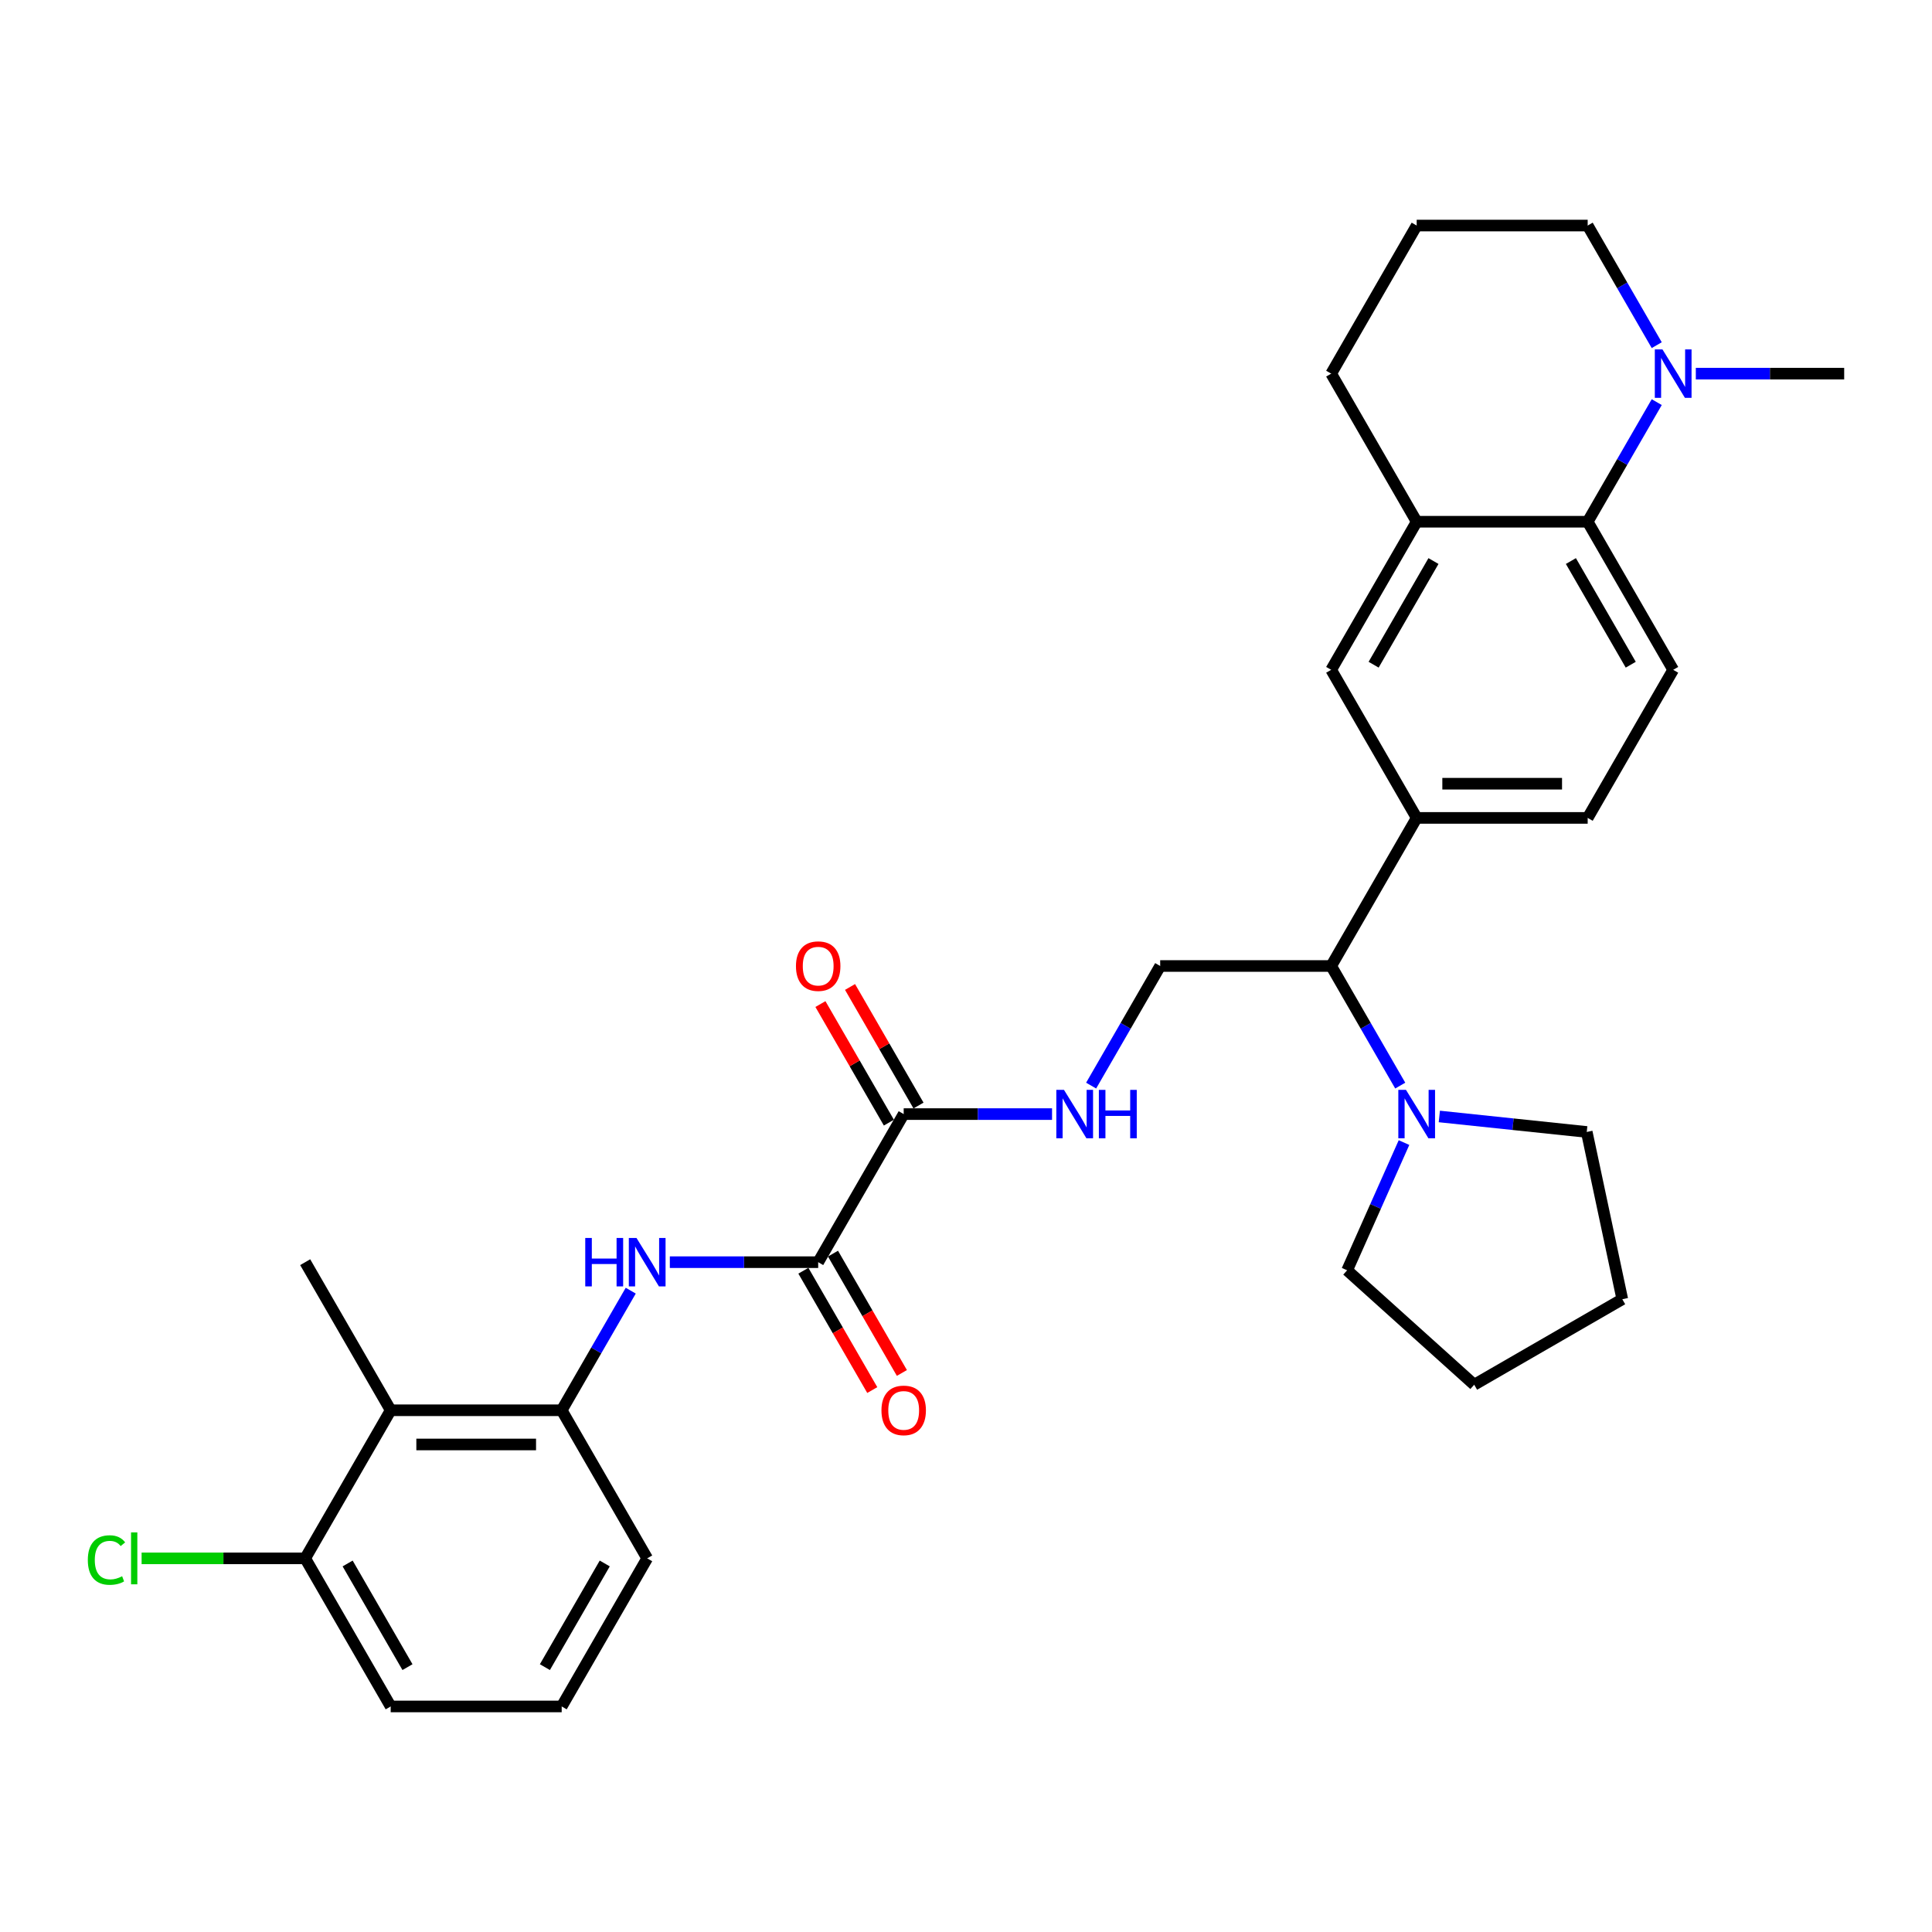 <?xml version='1.0' encoding='iso-8859-1'?>
<svg version='1.1' baseProfile='full'
              xmlns='http://www.w3.org/2000/svg'
                      xmlns:rdkit='http://www.rdkit.org/xml'
                      xmlns:xlink='http://www.w3.org/1999/xlink'
                  xml:space='preserve'
width='1000px' height='1000px' viewBox='0 0 1000 1000'>
<!-- END OF HEADER -->
<rect style='opacity:1.0;fill:#FFFFFF;stroke:none' width='1000' height='1000' x='0' y='0'> </rect>
<path class='bond-0' d='M 423.493,653.302 L 385.098,653.302' style='fill:none;fill-rule:evenodd;stroke:#000000;stroke-width:6px;stroke-linecap:butt;stroke-linejoin:miter;stroke-opacity:1' />
<path class='bond-0' d='M 385.098,653.302 L 346.703,653.302' style='fill:none;fill-rule:evenodd;stroke:#0000FF;stroke-width:6px;stroke-linecap:butt;stroke-linejoin:miter;stroke-opacity:1' />
<path class='bond-1' d='M 423.493,653.302 L 467.747,576.651' style='fill:none;fill-rule:evenodd;stroke:#000000;stroke-width:6px;stroke-linecap:butt;stroke-linejoin:miter;stroke-opacity:1' />
<path class='bond-16' d='M 415.828,657.727 L 433.658,688.609' style='fill:none;fill-rule:evenodd;stroke:#000000;stroke-width:6px;stroke-linecap:butt;stroke-linejoin:miter;stroke-opacity:1' />
<path class='bond-16' d='M 433.658,688.609 L 451.487,719.491' style='fill:none;fill-rule:evenodd;stroke:#FF0000;stroke-width:6px;stroke-linecap:butt;stroke-linejoin:miter;stroke-opacity:1' />
<path class='bond-16' d='M 431.158,648.876 L 448.988,679.758' style='fill:none;fill-rule:evenodd;stroke:#000000;stroke-width:6px;stroke-linecap:butt;stroke-linejoin:miter;stroke-opacity:1' />
<path class='bond-16' d='M 448.988,679.758 L 466.817,710.64' style='fill:none;fill-rule:evenodd;stroke:#FF0000;stroke-width:6px;stroke-linecap:butt;stroke-linejoin:miter;stroke-opacity:1' />
<path class='bond-3' d='M 326.471,668.047 L 308.6,699' style='fill:none;fill-rule:evenodd;stroke:#0000FF;stroke-width:6px;stroke-linecap:butt;stroke-linejoin:miter;stroke-opacity:1' />
<path class='bond-3' d='M 308.6,699 L 290.73,729.952' style='fill:none;fill-rule:evenodd;stroke:#000000;stroke-width:6px;stroke-linecap:butt;stroke-linejoin:miter;stroke-opacity:1' />
<path class='bond-10' d='M 467.747,576.651 L 506.143,576.651' style='fill:none;fill-rule:evenodd;stroke:#000000;stroke-width:6px;stroke-linecap:butt;stroke-linejoin:miter;stroke-opacity:1' />
<path class='bond-10' d='M 506.143,576.651 L 544.538,576.651' style='fill:none;fill-rule:evenodd;stroke:#0000FF;stroke-width:6px;stroke-linecap:butt;stroke-linejoin:miter;stroke-opacity:1' />
<path class='bond-17' d='M 475.412,572.225 L 457.695,541.538' style='fill:none;fill-rule:evenodd;stroke:#000000;stroke-width:6px;stroke-linecap:butt;stroke-linejoin:miter;stroke-opacity:1' />
<path class='bond-17' d='M 457.695,541.538 L 439.978,510.851' style='fill:none;fill-rule:evenodd;stroke:#FF0000;stroke-width:6px;stroke-linecap:butt;stroke-linejoin:miter;stroke-opacity:1' />
<path class='bond-17' d='M 460.082,581.076 L 442.365,550.389' style='fill:none;fill-rule:evenodd;stroke:#000000;stroke-width:6px;stroke-linecap:butt;stroke-linejoin:miter;stroke-opacity:1' />
<path class='bond-17' d='M 442.365,550.389 L 424.648,519.702' style='fill:none;fill-rule:evenodd;stroke:#FF0000;stroke-width:6px;stroke-linecap:butt;stroke-linejoin:miter;stroke-opacity:1' />
<path class='bond-2' d='M 821.782,270.048 L 866.037,346.698' style='fill:none;fill-rule:evenodd;stroke:#000000;stroke-width:6px;stroke-linecap:butt;stroke-linejoin:miter;stroke-opacity:1' />
<path class='bond-2' d='M 813.09,290.396 L 844.068,344.052' style='fill:none;fill-rule:evenodd;stroke:#000000;stroke-width:6px;stroke-linecap:butt;stroke-linejoin:miter;stroke-opacity:1' />
<path class='bond-4' d='M 821.782,270.048 L 839.653,239.095' style='fill:none;fill-rule:evenodd;stroke:#000000;stroke-width:6px;stroke-linecap:butt;stroke-linejoin:miter;stroke-opacity:1' />
<path class='bond-4' d='M 839.653,239.095 L 857.523,208.142' style='fill:none;fill-rule:evenodd;stroke:#0000FF;stroke-width:6px;stroke-linecap:butt;stroke-linejoin:miter;stroke-opacity:1' />
<path class='bond-32' d='M 821.782,270.048 L 733.274,270.048' style='fill:none;fill-rule:evenodd;stroke:#000000;stroke-width:6px;stroke-linecap:butt;stroke-linejoin:miter;stroke-opacity:1' />
<path class='bond-5' d='M 290.73,729.952 L 202.221,729.952' style='fill:none;fill-rule:evenodd;stroke:#000000;stroke-width:6px;stroke-linecap:butt;stroke-linejoin:miter;stroke-opacity:1' />
<path class='bond-5' d='M 277.454,747.654 L 215.498,747.654' style='fill:none;fill-rule:evenodd;stroke:#000000;stroke-width:6px;stroke-linecap:butt;stroke-linejoin:miter;stroke-opacity:1' />
<path class='bond-23' d='M 290.73,729.952 L 334.984,806.603' style='fill:none;fill-rule:evenodd;stroke:#000000;stroke-width:6px;stroke-linecap:butt;stroke-linejoin:miter;stroke-opacity:1' />
<path class='bond-19' d='M 857.523,178.651 L 839.653,147.699' style='fill:none;fill-rule:evenodd;stroke:#0000FF;stroke-width:6px;stroke-linecap:butt;stroke-linejoin:miter;stroke-opacity:1' />
<path class='bond-19' d='M 839.653,147.699 L 821.782,116.746' style='fill:none;fill-rule:evenodd;stroke:#000000;stroke-width:6px;stroke-linecap:butt;stroke-linejoin:miter;stroke-opacity:1' />
<path class='bond-20' d='M 877.755,193.397 L 916.15,193.397' style='fill:none;fill-rule:evenodd;stroke:#0000FF;stroke-width:6px;stroke-linecap:butt;stroke-linejoin:miter;stroke-opacity:1' />
<path class='bond-20' d='M 916.15,193.397 L 954.545,193.397' style='fill:none;fill-rule:evenodd;stroke:#000000;stroke-width:6px;stroke-linecap:butt;stroke-linejoin:miter;stroke-opacity:1' />
<path class='bond-15' d='M 202.221,729.952 L 157.967,806.603' style='fill:none;fill-rule:evenodd;stroke:#000000;stroke-width:6px;stroke-linecap:butt;stroke-linejoin:miter;stroke-opacity:1' />
<path class='bond-25' d='M 202.221,729.952 L 157.967,653.302' style='fill:none;fill-rule:evenodd;stroke:#000000;stroke-width:6px;stroke-linecap:butt;stroke-linejoin:miter;stroke-opacity:1' />
<path class='bond-6' d='M 724.76,561.905 L 706.89,530.953' style='fill:none;fill-rule:evenodd;stroke:#0000FF;stroke-width:6px;stroke-linecap:butt;stroke-linejoin:miter;stroke-opacity:1' />
<path class='bond-6' d='M 706.89,530.953 L 689.019,500' style='fill:none;fill-rule:evenodd;stroke:#000000;stroke-width:6px;stroke-linecap:butt;stroke-linejoin:miter;stroke-opacity:1' />
<path class='bond-21' d='M 744.992,577.882 L 783.145,581.892' style='fill:none;fill-rule:evenodd;stroke:#0000FF;stroke-width:6px;stroke-linecap:butt;stroke-linejoin:miter;stroke-opacity:1' />
<path class='bond-21' d='M 783.145,581.892 L 821.297,585.902' style='fill:none;fill-rule:evenodd;stroke:#000000;stroke-width:6px;stroke-linecap:butt;stroke-linejoin:miter;stroke-opacity:1' />
<path class='bond-22' d='M 726.708,591.396 L 711.991,624.452' style='fill:none;fill-rule:evenodd;stroke:#0000FF;stroke-width:6px;stroke-linecap:butt;stroke-linejoin:miter;stroke-opacity:1' />
<path class='bond-22' d='M 711.991,624.452 L 697.274,657.508' style='fill:none;fill-rule:evenodd;stroke:#000000;stroke-width:6px;stroke-linecap:butt;stroke-linejoin:miter;stroke-opacity:1' />
<path class='bond-7' d='M 733.274,423.349 L 689.019,500' style='fill:none;fill-rule:evenodd;stroke:#000000;stroke-width:6px;stroke-linecap:butt;stroke-linejoin:miter;stroke-opacity:1' />
<path class='bond-11' d='M 733.274,423.349 L 689.019,346.698' style='fill:none;fill-rule:evenodd;stroke:#000000;stroke-width:6px;stroke-linecap:butt;stroke-linejoin:miter;stroke-opacity:1' />
<path class='bond-14' d='M 733.274,423.349 L 821.782,423.349' style='fill:none;fill-rule:evenodd;stroke:#000000;stroke-width:6px;stroke-linecap:butt;stroke-linejoin:miter;stroke-opacity:1' />
<path class='bond-14' d='M 746.55,405.647 L 808.506,405.647' style='fill:none;fill-rule:evenodd;stroke:#000000;stroke-width:6px;stroke-linecap:butt;stroke-linejoin:miter;stroke-opacity:1' />
<path class='bond-8' d='M 733.274,270.048 L 689.019,346.698' style='fill:none;fill-rule:evenodd;stroke:#000000;stroke-width:6px;stroke-linecap:butt;stroke-linejoin:miter;stroke-opacity:1' />
<path class='bond-8' d='M 741.966,290.396 L 710.988,344.052' style='fill:none;fill-rule:evenodd;stroke:#000000;stroke-width:6px;stroke-linecap:butt;stroke-linejoin:miter;stroke-opacity:1' />
<path class='bond-24' d='M 733.274,270.048 L 689.019,193.397' style='fill:none;fill-rule:evenodd;stroke:#000000;stroke-width:6px;stroke-linecap:butt;stroke-linejoin:miter;stroke-opacity:1' />
<path class='bond-9' d='M 689.019,500 L 600.511,500' style='fill:none;fill-rule:evenodd;stroke:#000000;stroke-width:6px;stroke-linecap:butt;stroke-linejoin:miter;stroke-opacity:1' />
<path class='bond-12' d='M 564.77,561.905 L 582.64,530.953' style='fill:none;fill-rule:evenodd;stroke:#0000FF;stroke-width:6px;stroke-linecap:butt;stroke-linejoin:miter;stroke-opacity:1' />
<path class='bond-12' d='M 582.64,530.953 L 600.511,500' style='fill:none;fill-rule:evenodd;stroke:#000000;stroke-width:6px;stroke-linecap:butt;stroke-linejoin:miter;stroke-opacity:1' />
<path class='bond-13' d='M 866.037,346.698 L 821.782,423.349' style='fill:none;fill-rule:evenodd;stroke:#000000;stroke-width:6px;stroke-linecap:butt;stroke-linejoin:miter;stroke-opacity:1' />
<path class='bond-18' d='M 157.967,806.603 L 115.633,806.603' style='fill:none;fill-rule:evenodd;stroke:#000000;stroke-width:6px;stroke-linecap:butt;stroke-linejoin:miter;stroke-opacity:1' />
<path class='bond-18' d='M 115.633,806.603 L 73.299,806.603' style='fill:none;fill-rule:evenodd;stroke:#00CC00;stroke-width:6px;stroke-linecap:butt;stroke-linejoin:miter;stroke-opacity:1' />
<path class='bond-31' d='M 157.967,806.603 L 202.221,883.254' style='fill:none;fill-rule:evenodd;stroke:#000000;stroke-width:6px;stroke-linecap:butt;stroke-linejoin:miter;stroke-opacity:1' />
<path class='bond-31' d='M 179.935,809.25 L 210.913,862.906' style='fill:none;fill-rule:evenodd;stroke:#000000;stroke-width:6px;stroke-linecap:butt;stroke-linejoin:miter;stroke-opacity:1' />
<path class='bond-34' d='M 821.782,116.746 L 733.274,116.746' style='fill:none;fill-rule:evenodd;stroke:#000000;stroke-width:6px;stroke-linecap:butt;stroke-linejoin:miter;stroke-opacity:1' />
<path class='bond-29' d='M 821.297,585.902 L 839.699,672.477' style='fill:none;fill-rule:evenodd;stroke:#000000;stroke-width:6px;stroke-linecap:butt;stroke-linejoin:miter;stroke-opacity:1' />
<path class='bond-30' d='M 697.274,657.508 L 763.049,716.731' style='fill:none;fill-rule:evenodd;stroke:#000000;stroke-width:6px;stroke-linecap:butt;stroke-linejoin:miter;stroke-opacity:1' />
<path class='bond-27' d='M 334.984,806.603 L 290.73,883.254' style='fill:none;fill-rule:evenodd;stroke:#000000;stroke-width:6px;stroke-linecap:butt;stroke-linejoin:miter;stroke-opacity:1' />
<path class='bond-27' d='M 313.016,809.25 L 282.038,862.906' style='fill:none;fill-rule:evenodd;stroke:#000000;stroke-width:6px;stroke-linecap:butt;stroke-linejoin:miter;stroke-opacity:1' />
<path class='bond-26' d='M 689.019,193.397 L 733.274,116.746' style='fill:none;fill-rule:evenodd;stroke:#000000;stroke-width:6px;stroke-linecap:butt;stroke-linejoin:miter;stroke-opacity:1' />
<path class='bond-28' d='M 290.73,883.254 L 202.221,883.254' style='fill:none;fill-rule:evenodd;stroke:#000000;stroke-width:6px;stroke-linecap:butt;stroke-linejoin:miter;stroke-opacity:1' />
<path class='bond-33' d='M 839.699,672.477 L 763.049,716.731' style='fill:none;fill-rule:evenodd;stroke:#000000;stroke-width:6px;stroke-linecap:butt;stroke-linejoin:miter;stroke-opacity:1' />
<path  class='atom-1' d='M 302.926 640.769
L 306.325 640.769
L 306.325 651.425
L 319.141 651.425
L 319.141 640.769
L 322.54 640.769
L 322.54 665.834
L 319.141 665.834
L 319.141 654.258
L 306.325 654.258
L 306.325 665.834
L 302.926 665.834
L 302.926 640.769
' fill='#0000FF'/>
<path  class='atom-1' d='M 329.444 640.769
L 337.657 654.045
Q 338.472 655.355, 339.781 657.727
Q 341.091 660.099, 341.162 660.241
L 341.162 640.769
L 344.49 640.769
L 344.49 665.834
L 341.056 665.834
L 332.241 651.319
Q 331.214 649.62, 330.116 647.672
Q 329.054 645.725, 328.736 645.123
L 328.736 665.834
L 325.478 665.834
L 325.478 640.769
L 329.444 640.769
' fill='#0000FF'/>
<path  class='atom-5' d='M 860.496 180.864
L 868.71 194.14
Q 869.524 195.45, 870.834 197.822
Q 872.144 200.194, 872.215 200.336
L 872.215 180.864
L 875.543 180.864
L 875.543 205.93
L 872.108 205.93
L 863.293 191.414
Q 862.266 189.715, 861.169 187.768
Q 860.107 185.82, 859.788 185.219
L 859.788 205.93
L 856.531 205.93
L 856.531 180.864
L 860.496 180.864
' fill='#0000FF'/>
<path  class='atom-7' d='M 727.733 564.118
L 735.947 577.394
Q 736.761 578.704, 738.071 581.076
Q 739.381 583.448, 739.452 583.59
L 739.452 564.118
L 742.779 564.118
L 742.779 589.184
L 739.345 589.184
L 730.53 574.668
Q 729.503 572.969, 728.406 571.022
Q 727.344 569.074, 727.025 568.473
L 727.025 589.184
L 723.768 589.184
L 723.768 564.118
L 727.733 564.118
' fill='#0000FF'/>
<path  class='atom-11' d='M 550.716 564.118
L 558.929 577.394
Q 559.743 578.704, 561.053 581.076
Q 562.363 583.448, 562.434 583.59
L 562.434 564.118
L 565.762 564.118
L 565.762 589.184
L 562.328 589.184
L 553.512 574.668
Q 552.486 572.969, 551.388 571.022
Q 550.326 569.074, 550.007 568.473
L 550.007 589.184
L 546.75 589.184
L 546.75 564.118
L 550.716 564.118
' fill='#0000FF'/>
<path  class='atom-11' d='M 568.771 564.118
L 572.17 564.118
L 572.17 574.774
L 584.986 574.774
L 584.986 564.118
L 588.385 564.118
L 588.385 589.184
L 584.986 589.184
L 584.986 577.607
L 572.17 577.607
L 572.17 589.184
L 568.771 589.184
L 568.771 564.118
' fill='#0000FF'/>
<path  class='atom-17' d='M 456.241 730.023
Q 456.241 724.005, 459.215 720.641
Q 462.189 717.278, 467.747 717.278
Q 473.306 717.278, 476.28 720.641
Q 479.254 724.005, 479.254 730.023
Q 479.254 736.113, 476.244 739.582
Q 473.235 743.016, 467.747 743.016
Q 462.224 743.016, 459.215 739.582
Q 456.241 736.148, 456.241 730.023
M 467.747 740.184
Q 471.571 740.184, 473.624 737.635
Q 475.713 735.051, 475.713 730.023
Q 475.713 725.102, 473.624 722.624
Q 471.571 720.11, 467.747 720.11
Q 463.924 720.11, 461.835 722.589
Q 459.782 725.067, 459.782 730.023
Q 459.782 735.086, 461.835 737.635
Q 463.924 740.184, 467.747 740.184
' fill='#FF0000'/>
<path  class='atom-18' d='M 411.987 500.071
Q 411.987 494.052, 414.961 490.689
Q 417.935 487.326, 423.493 487.326
Q 429.051 487.326, 432.025 490.689
Q 434.999 494.052, 434.999 500.071
Q 434.999 506.16, 431.99 509.63
Q 428.981 513.064, 423.493 513.064
Q 417.97 513.064, 414.961 509.63
Q 411.987 506.196, 411.987 500.071
M 423.493 510.232
Q 427.317 510.232, 429.37 507.683
Q 431.459 505.098, 431.459 500.071
Q 431.459 495.15, 429.37 492.671
Q 427.317 490.158, 423.493 490.158
Q 419.669 490.158, 417.581 492.636
Q 415.527 495.114, 415.527 500.071
Q 415.527 505.134, 417.581 507.683
Q 419.669 510.232, 423.493 510.232
' fill='#FF0000'/>
<path  class='atom-19' d='M 45.455 807.471
Q 45.455 801.24, 48.358 797.982
Q 51.296 794.69, 56.855 794.69
Q 62.023 794.69, 64.785 798.337
L 62.448 800.248
Q 60.43 797.593, 56.855 797.593
Q 53.066 797.593, 51.048 800.142
Q 49.066 802.656, 49.066 807.471
Q 49.066 812.427, 51.119 814.976
Q 53.208 817.525, 57.244 817.525
Q 60.005 817.525, 63.227 815.861
L 64.218 818.517
Q 62.908 819.366, 60.926 819.862
Q 58.943 820.358, 56.748 820.358
Q 51.296 820.358, 48.358 817.03
Q 45.455 813.702, 45.455 807.471
' fill='#00CC00'/>
<path  class='atom-19' d='M 67.83 793.168
L 71.087 793.168
L 71.087 820.039
L 67.83 820.039
L 67.83 793.168
' fill='#00CC00'/>
</svg>
